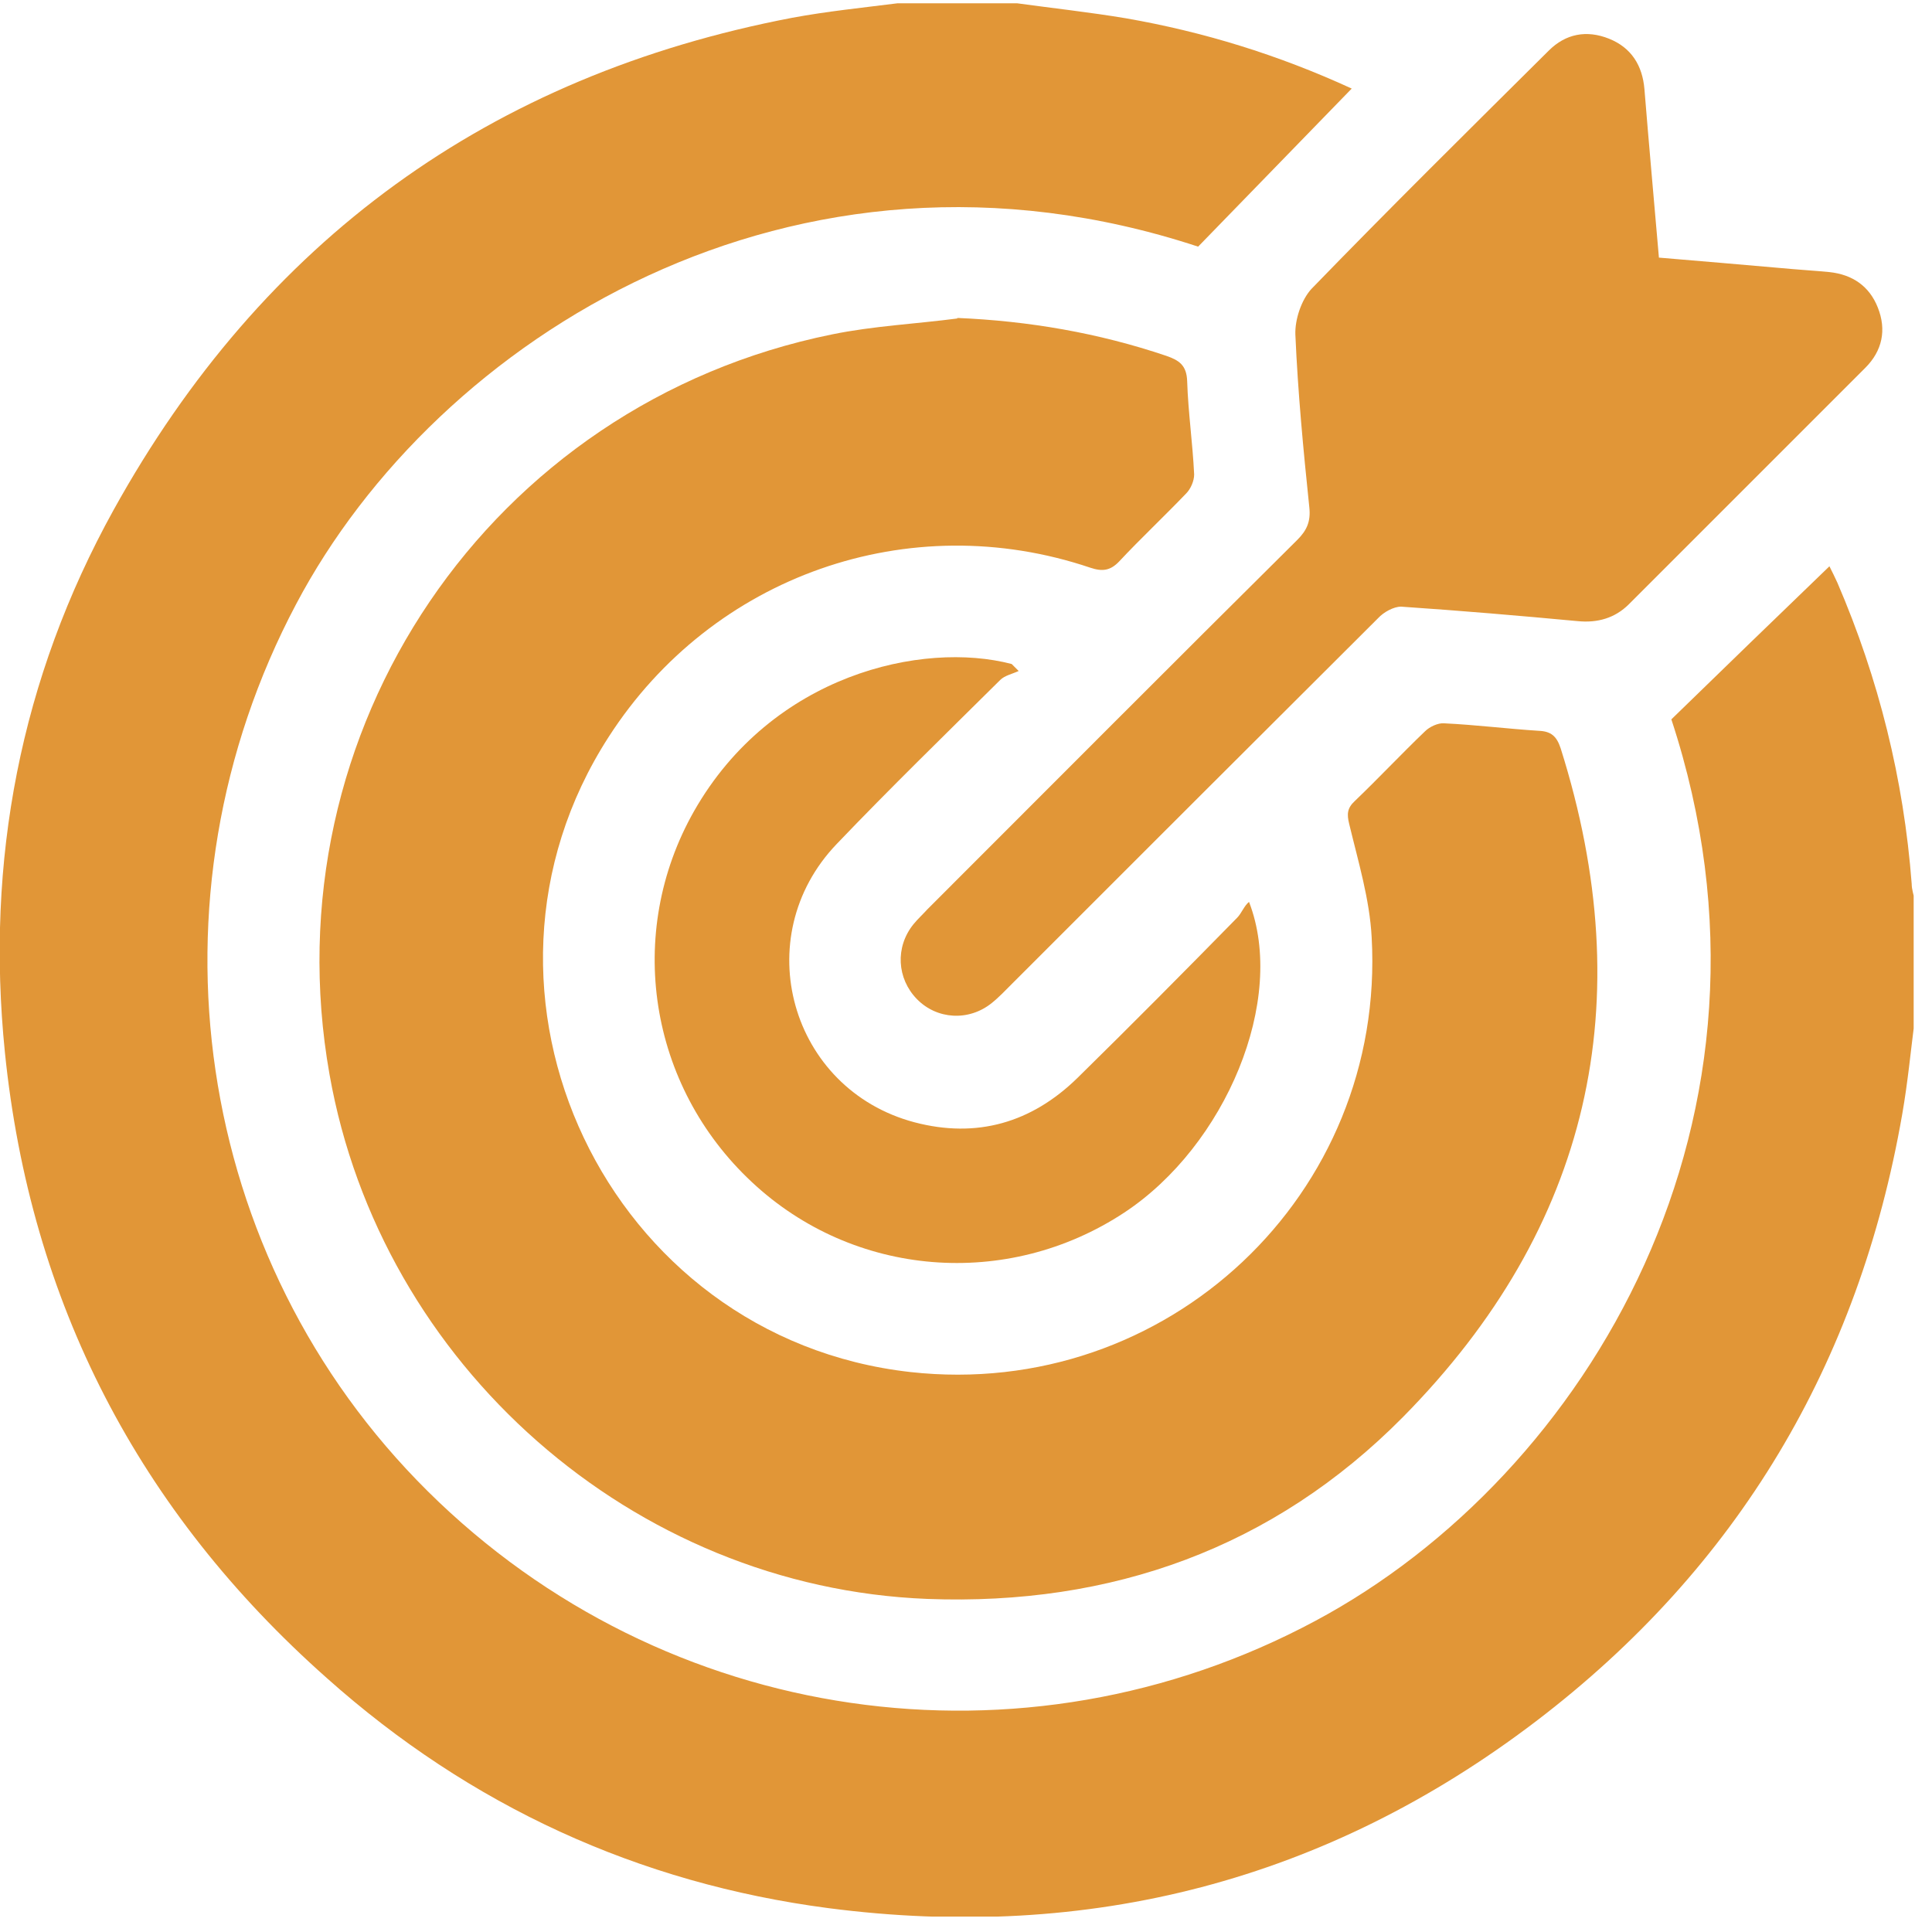 <?xml version="1.0" encoding="UTF-8"?>
<svg xmlns="http://www.w3.org/2000/svg" width="65" height="65" viewBox="0 0 65 65" fill="none">
  <g clip-path="url(#clip0_3274_347)">
    <path d="M34.221 0.111C35.445 0.279 36.67 0.413 37.878 0.615C40.478 1.068 42.995 1.839 45.477 2.98C43.733 4.775 42.038 6.52 40.31 8.298C26.705 3.819 14.693 11.368 9.962 20.327C4.728 30.208 6.49 42.337 14.391 50.171C22.36 58.073 34.422 59.801 44.253 54.533C53.413 49.635 60.626 37.556 56.231 24.202C58.009 22.474 59.754 20.779 61.549 19.052C61.65 19.253 61.733 19.421 61.817 19.605C63.21 22.843 64.049 26.215 64.317 29.738C64.317 29.922 64.384 30.107 64.418 30.292V34.318C64.283 35.375 64.183 36.432 63.998 37.489C62.539 45.877 58.462 52.738 51.684 57.905C44.639 63.273 36.636 65.337 27.862 64.196C21.471 63.357 15.817 60.757 11.002 56.462C4.661 50.842 1.021 43.813 0.165 35.408C-0.489 28.966 0.685 22.826 3.822 17.156C8.838 8.097 16.471 2.544 26.654 0.598C27.829 0.38 29.003 0.262 30.194 0.111C31.536 0.111 32.879 0.111 34.221 0.111Z" fill="#E19637"></path>
    <path d="M32.19 10.696C34.606 10.797 36.955 11.2 39.236 11.971C39.673 12.122 39.924 12.29 39.941 12.827C39.974 13.867 40.126 14.907 40.176 15.964C40.176 16.182 40.058 16.451 39.907 16.602C39.169 17.373 38.381 18.111 37.659 18.883C37.358 19.202 37.089 19.235 36.686 19.101C30.58 17.038 23.97 19.369 20.481 24.788C14.911 33.411 20.43 45.02 30.63 46.161C39.253 47.117 46.635 40.189 46.148 31.532C46.081 30.257 45.695 28.982 45.393 27.724C45.309 27.389 45.326 27.187 45.578 26.952C46.383 26.181 47.138 25.375 47.943 24.604C48.094 24.453 48.379 24.319 48.581 24.335C49.654 24.386 50.711 24.52 51.768 24.587C52.188 24.604 52.372 24.771 52.506 25.174C55.207 33.73 53.496 41.296 47.205 47.671C42.843 52.083 37.391 54.029 31.201 53.794C21.303 53.408 12.814 45.926 11.086 36.146C9.039 24.587 16.488 13.582 27.996 11.25C29.389 10.965 30.815 10.898 32.224 10.713L32.19 10.696Z" fill="#E19637"></path>
    <path d="M55.811 8.667C57.22 8.784 58.579 8.902 59.921 9.019C60.458 9.07 61.012 9.103 61.549 9.154C62.32 9.237 62.891 9.623 63.176 10.345C63.478 11.1 63.327 11.804 62.757 12.374C60.106 15.025 57.455 17.676 54.805 20.326C54.335 20.796 53.748 20.964 53.077 20.897C51.097 20.712 49.117 20.544 47.138 20.41C46.886 20.41 46.551 20.595 46.366 20.796C42.256 24.89 38.146 29 34.053 33.093C33.834 33.311 33.616 33.546 33.365 33.747C32.593 34.368 31.519 34.301 30.848 33.613C30.177 32.925 30.11 31.868 30.731 31.097C30.882 30.912 31.05 30.761 31.201 30.593C35.344 26.45 39.488 22.289 43.648 18.162C43.967 17.844 44.102 17.542 44.051 17.072C43.85 15.143 43.665 13.197 43.581 11.251C43.565 10.747 43.783 10.093 44.118 9.724C46.735 7.023 49.419 4.372 52.104 1.705C52.674 1.135 53.379 1 54.134 1.302C54.889 1.604 55.258 2.208 55.325 2.997C55.476 4.859 55.643 6.704 55.811 8.65V8.667Z" fill="#E19637"></path>
    <path d="M34.272 22.575C34.054 22.676 33.802 22.726 33.651 22.877C31.806 24.706 29.944 26.518 28.148 28.397C25.146 31.534 26.588 36.65 30.766 37.758C32.863 38.311 34.708 37.774 36.251 36.265C38.063 34.486 39.842 32.691 41.62 30.879C41.771 30.728 41.855 30.477 42.022 30.343C43.297 33.631 41.234 38.546 37.828 40.794C33.886 43.394 28.719 42.975 25.297 39.771C21.824 36.533 21.019 31.399 23.351 27.289C25.968 22.693 31.034 21.552 34.037 22.34C34.121 22.424 34.188 22.491 34.272 22.575Z" fill="#E19637"></path>
  </g>
  <defs>
    <clipPath id="clip0_3274_347">
      <rect width="64.387" height="64.37" fill="white" transform="translate(-0.004 0.111)"></rect>
    </clipPath>
  </defs>
</svg>

